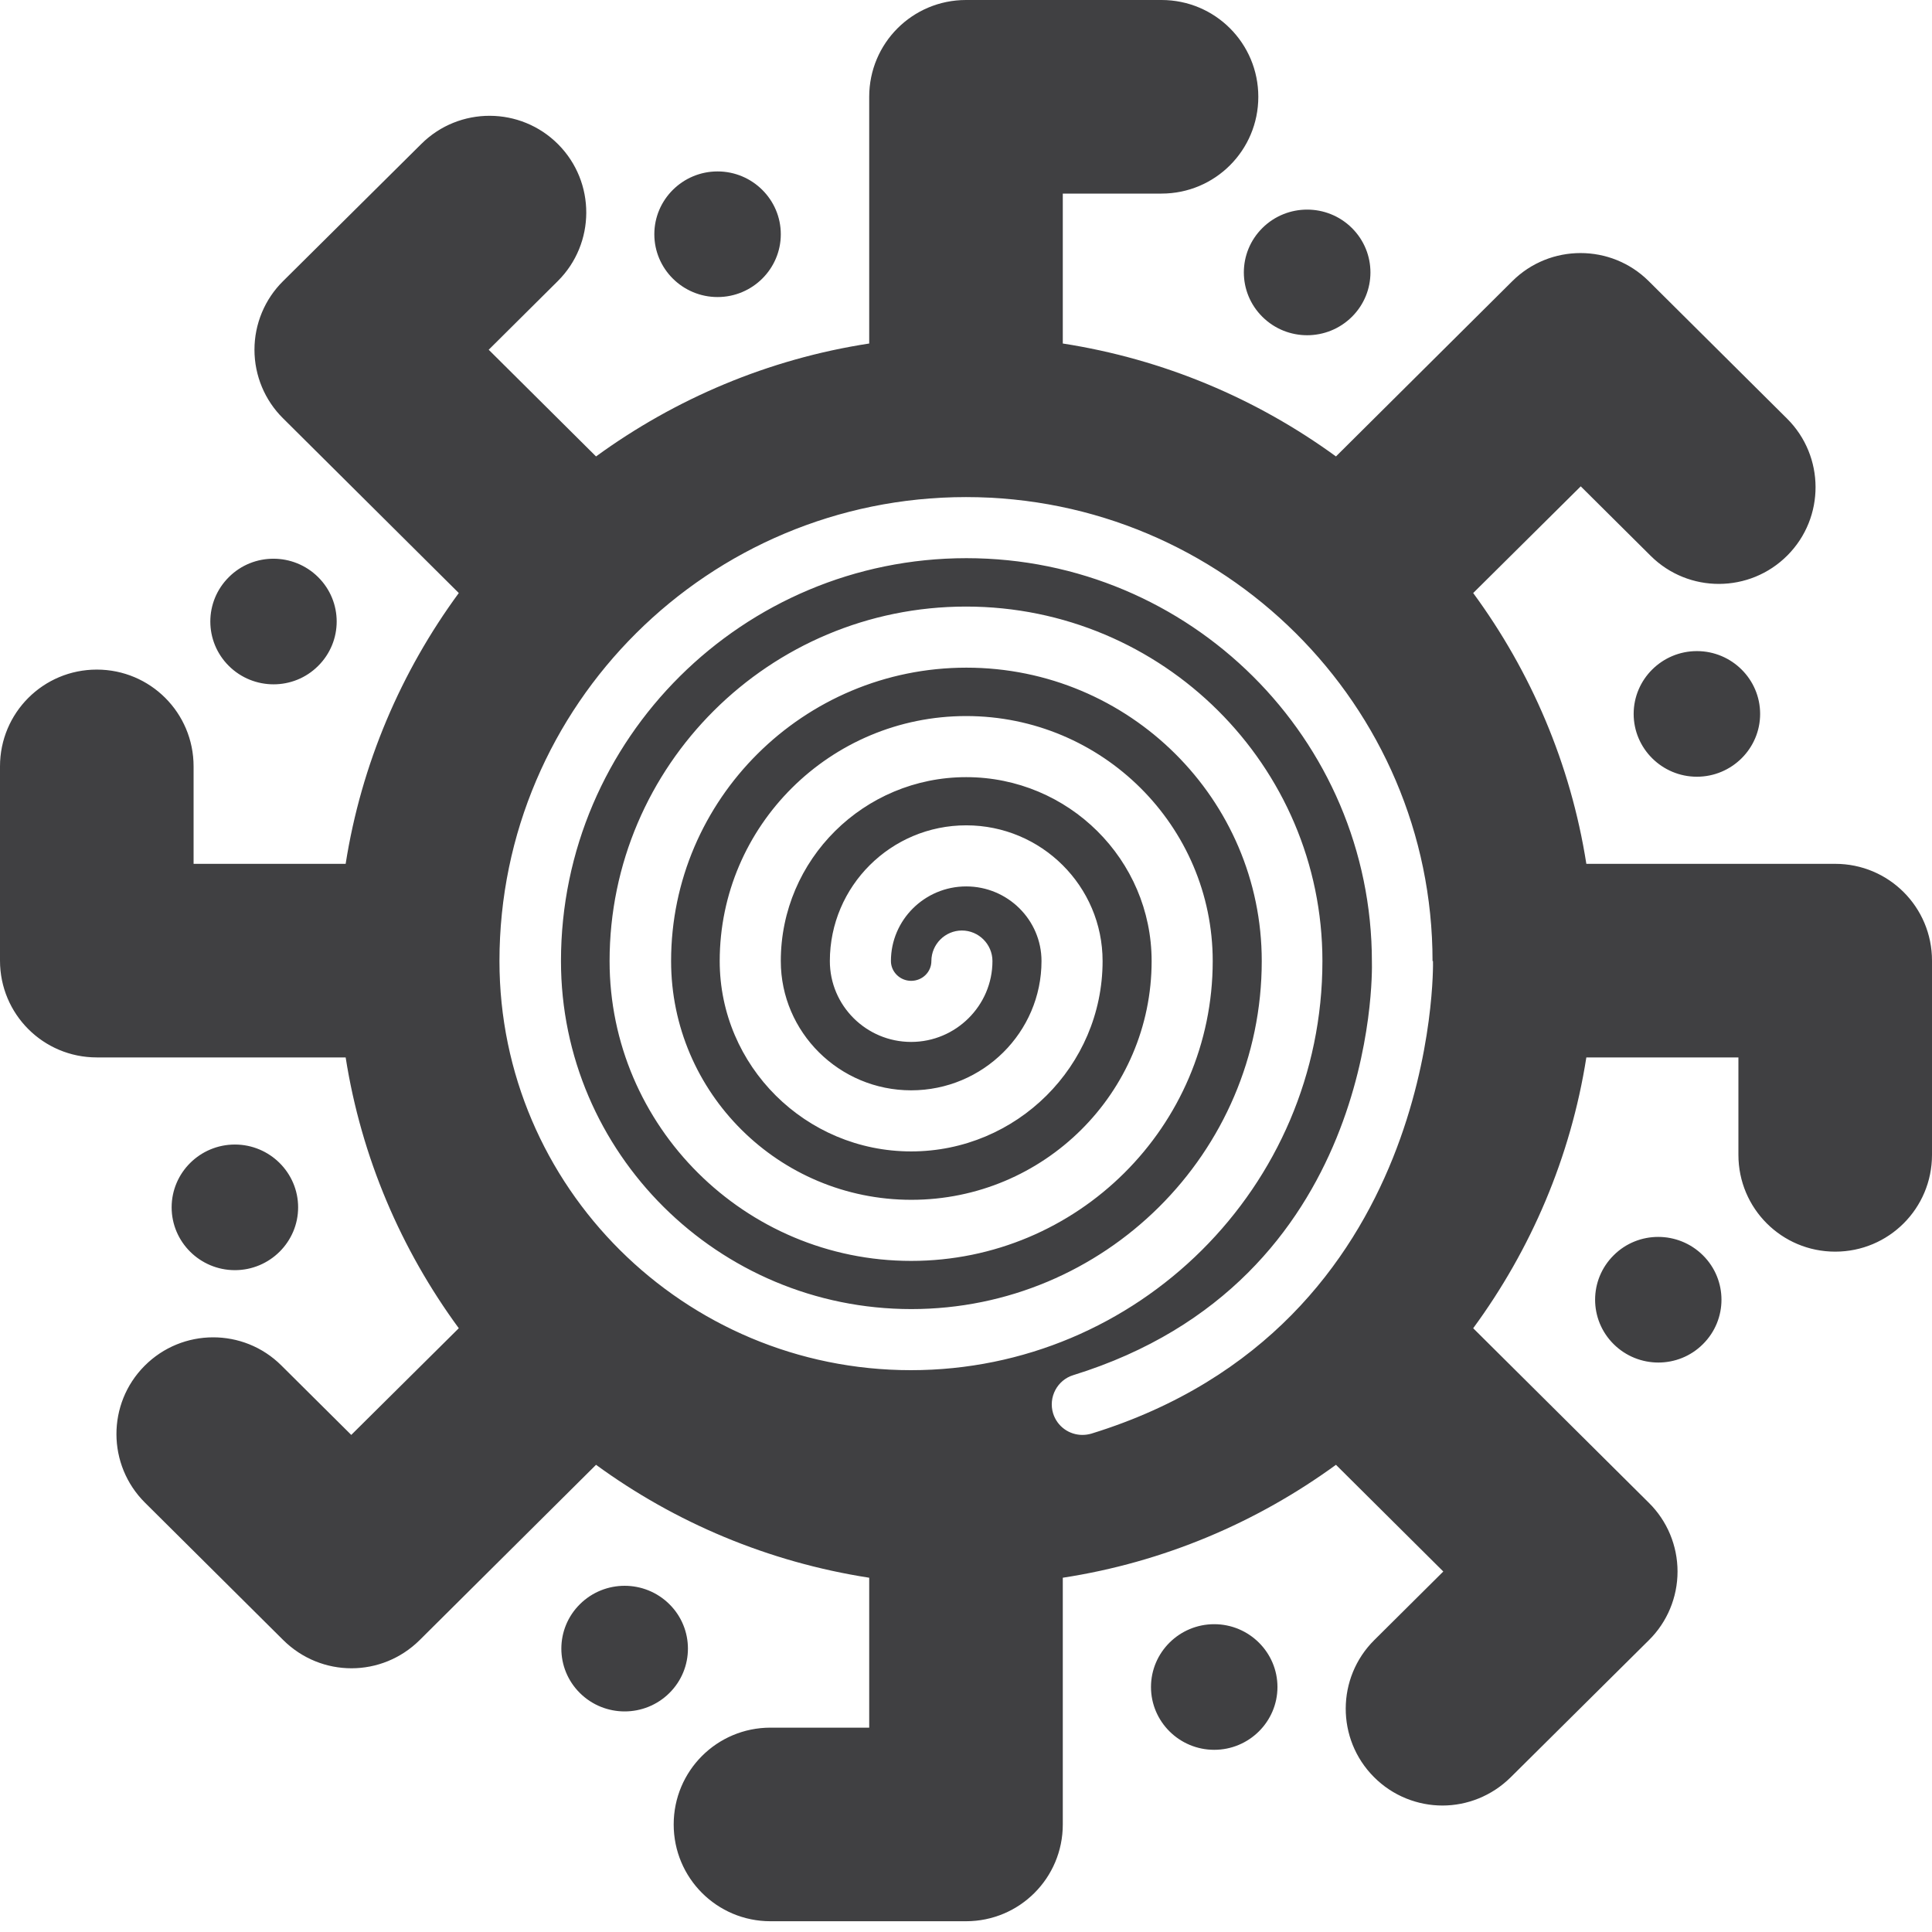 <svg width="100" height="100" viewBox="0 0 100 100" fill="none" xmlns="http://www.w3.org/2000/svg">
<path d="M34.647 87.631C33.367 88.9 31.296 88.9 30.016 87.631C28.735 86.362 28.735 84.302 30.016 83.033C31.296 81.763 33.367 81.763 34.647 83.033C35.927 84.302 35.927 86.362 34.647 87.631ZM62.848 84.068C61.044 84.068 59.575 85.527 59.575 87.319C59.575 89.112 61.044 90.57 62.848 90.57C64.651 90.57 66.121 89.112 66.121 87.319C66.121 85.527 64.651 84.068 62.848 84.068ZM16.466 34.469C17.747 33.2 17.747 31.14 16.466 29.871C15.186 28.602 13.115 28.602 11.846 29.871C10.566 31.14 10.566 33.2 11.846 34.469C13.126 35.738 15.197 35.738 16.466 34.469ZM37.141 15.375C38.945 15.375 40.414 13.917 40.414 12.124C40.414 10.332 38.945 8.873 37.141 8.873C35.337 8.873 33.868 10.332 33.868 12.124C33.868 13.917 35.337 15.375 37.141 15.375ZM65.342 16.399C66.622 17.669 68.693 17.669 69.973 16.399C71.254 15.13 71.254 13.071 69.973 11.801C68.693 10.532 66.622 10.532 65.342 11.801C64.061 13.071 64.061 15.13 65.342 16.399ZM100 49.722V59.775C100 62.547 97.762 64.785 94.99 64.785C92.218 64.785 89.98 62.547 89.98 59.775V54.732H82.109C81.296 59.909 79.236 64.685 76.252 68.749L85.349 77.789C86.295 78.724 86.829 80.004 86.829 81.341C86.829 82.677 86.295 83.957 85.349 84.892L78.19 91.995C77.21 92.964 75.93 93.454 74.66 93.454C73.391 93.454 72.089 92.964 71.109 91.973C69.161 90.013 69.172 86.84 71.131 84.892L74.705 81.341L69.149 75.818C65.052 78.802 60.232 80.862 55.01 81.663V94.433C55.01 97.206 52.772 99.443 50 99.443H39.88C37.108 99.443 34.87 97.206 34.87 94.433C34.87 91.661 37.108 89.423 39.88 89.423H44.99V81.663C39.757 80.851 34.937 78.802 30.851 75.818L21.721 84.892C20.741 85.861 19.472 86.35 18.192 86.35C16.912 86.35 15.642 85.861 14.663 84.892L7.504 77.778C5.544 75.829 5.533 72.656 7.482 70.697C9.43 68.737 12.603 68.726 14.562 70.675L18.181 74.271L23.747 68.749C20.764 64.685 18.704 59.909 17.891 54.732H5.01C2.238 54.732 0 52.494 0 49.722V39.668C0 36.896 2.238 34.658 5.01 34.658C7.782 34.658 10.02 36.896 10.02 39.668V44.712H17.891C18.704 39.535 20.764 34.758 23.747 30.695L14.652 21.654C13.705 20.719 13.171 19.439 13.171 18.103C13.171 16.767 13.705 15.486 14.652 14.551L21.81 7.448C23.77 5.5 26.943 5.511 28.891 7.47C30.839 9.43 30.828 12.603 28.869 14.551L25.295 18.103L30.851 23.625C34.948 20.641 39.768 18.582 44.99 17.78V5.01C44.99 2.238 47.228 0 50 0H60.12C62.892 0 65.13 2.238 65.13 5.01C65.13 7.782 62.892 10.02 60.12 10.02H55.01V17.78C60.243 18.593 65.052 20.641 69.149 23.625L78.279 14.551C80.227 12.614 83.389 12.614 85.337 14.551L92.496 21.666C94.456 23.614 94.467 26.787 92.518 28.746C90.57 30.706 87.397 30.717 85.438 28.769L81.819 25.173L76.252 30.695C79.236 34.758 81.296 39.535 82.109 44.712H94.99C97.762 44.712 100 46.949 100 49.722ZM74.148 49.744C74.148 36.506 63.316 25.729 50 25.729C36.684 25.729 25.852 36.495 25.852 49.744C25.852 61.423 35.404 70.92 47.15 70.92C58.896 70.92 68.448 61.423 68.448 49.744C68.448 39.624 60.176 31.396 50 31.396C39.824 31.396 31.552 39.624 31.552 49.744C31.552 58.294 38.555 65.264 47.161 65.264C55.767 65.264 62.77 58.306 62.77 49.744C62.77 42.752 57.047 37.063 50.011 37.063C42.975 37.063 37.252 42.752 37.252 49.744C37.252 55.177 41.694 59.597 47.161 59.597C52.627 59.597 57.07 55.177 57.07 49.744C57.07 45.87 53.908 42.719 50.011 42.719C46.114 42.719 42.953 45.87 42.953 49.744C42.953 52.06 44.845 53.93 47.161 53.93C49.477 53.93 51.369 52.048 51.369 49.744C51.369 48.876 50.657 48.163 49.788 48.163C48.92 48.163 48.208 48.876 48.208 49.744C48.208 50.312 47.74 50.768 47.161 50.768C46.582 50.768 46.114 50.301 46.114 49.744C46.114 47.617 47.862 45.881 50.011 45.881C52.16 45.881 53.908 47.617 53.908 49.744C53.908 53.429 50.88 56.435 47.161 56.435C43.442 56.435 40.414 53.429 40.414 49.744C40.414 44.489 44.712 40.225 50.011 40.225C55.311 40.225 59.608 44.5 59.608 49.744C59.608 56.558 54.03 62.102 47.172 62.102C40.314 62.102 34.736 56.558 34.736 49.744C34.736 41.372 41.594 34.558 50.022 34.558C58.45 34.558 65.308 41.372 65.308 49.744C65.308 59.675 57.17 67.758 47.172 67.758C37.174 67.758 29.036 59.675 29.036 49.744C29.036 38.243 38.455 28.891 50.022 28.891C61.59 28.891 71.009 38.243 71.009 49.777C71.031 50.456 71.243 66.322 55.556 71.176C54.721 71.432 54.253 72.322 54.509 73.157C54.721 73.837 55.344 74.271 56.023 74.271C56.179 74.271 56.335 74.249 56.491 74.204C74.516 68.637 74.182 49.889 74.171 49.744H74.148ZM83.523 64.974C82.242 66.244 82.242 68.303 83.523 69.573C84.803 70.842 86.874 70.842 88.143 69.573C89.423 68.303 89.423 66.244 88.143 64.974C86.863 63.705 84.792 63.705 83.523 64.974ZM15.431 62.492C15.431 60.699 13.961 59.241 12.158 59.241C10.354 59.241 8.884 60.699 8.884 62.492C8.884 64.284 10.354 65.743 12.158 65.743C13.961 65.743 15.431 64.284 15.431 62.492ZM84.558 36.952C84.558 38.744 86.028 40.203 87.831 40.203C89.635 40.203 91.104 38.744 91.104 36.952C91.104 35.159 89.635 33.701 87.831 33.701C86.028 33.701 84.558 35.159 84.558 36.952Z" fill="#404042"/>
</svg>

